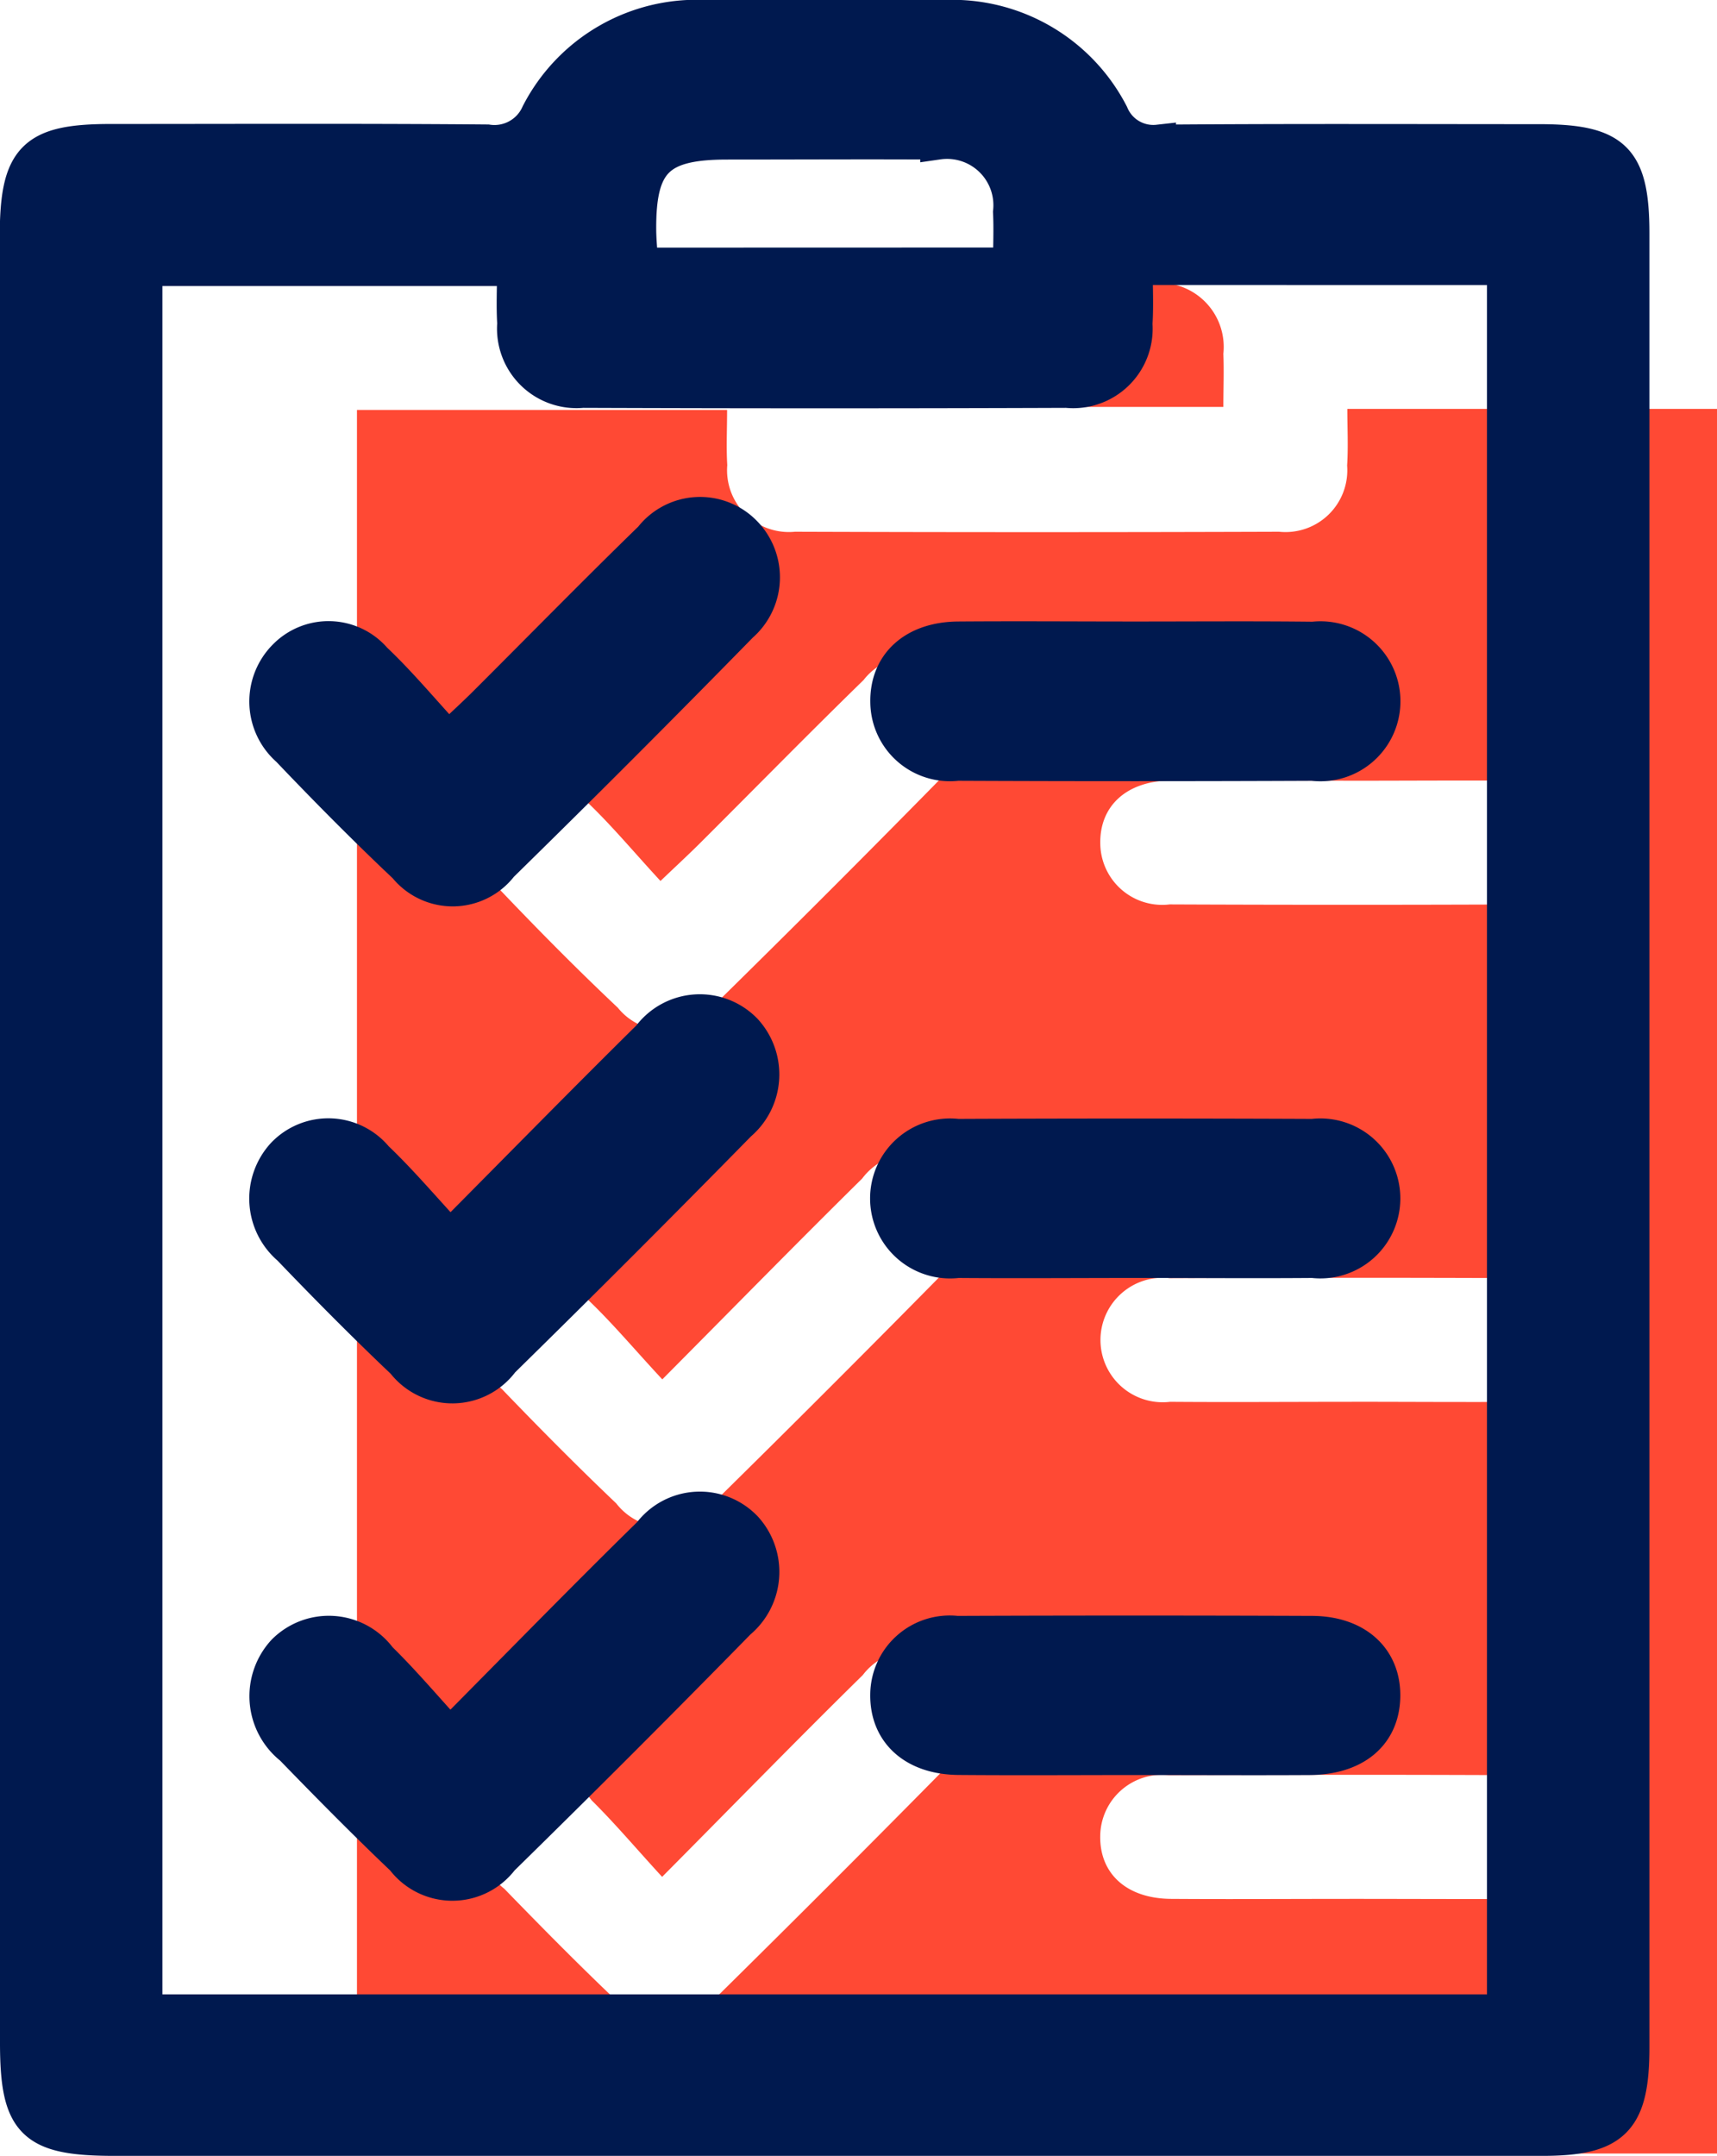 <svg xmlns="http://www.w3.org/2000/svg" width="48.528" height="60.916" viewBox="0 0 48.528 60.916">
  <g id="Groupe_585" data-name="Groupe 585" transform="translate(-498.11 -4250.712)">
    <g id="Groupe_584" data-name="Groupe 584" transform="translate(498.61 4251.212)">
      <g id="Groupe_586" data-name="Groupe 586" transform="translate(6 4)">
        <path id="Tracé_197" data-name="Tracé 197" d="M548.548,4273.81H538.1c0,.549.028,1.076-.006,1.6a1.746,1.746,0,0,1-1.922,1.871q-6.843.023-13.686,0a1.746,1.746,0,0,1-1.911-1.882c-.031-.5-.005-1-.005-1.559H510.109V4323.1h38.439Zm-29.814,41.474c2.04-2.055,3.838-3.9,5.67-5.7a1.758,1.758,0,0,1,2.681-.142,1.82,1.82,0,0,1-.192,2.615q-3.325,3.375-6.7,6.7a1.734,1.734,0,0,1-2.771.005c-1.074-1.021-2.115-2.077-3.147-3.14a1.845,1.845,0,0,1-.214-2.7,1.773,1.773,0,0,1,2.681.2C517.4,4313.772,518,4314.485,518.734,4315.284Zm.005-14.055c2.017-2.03,3.817-3.868,5.648-5.673a1.766,1.766,0,0,1,2.682-.175,1.815,1.815,0,0,1-.162,2.615q-3.323,3.377-6.7,6.7a1.734,1.734,0,0,1-2.77.037c-1.1-1.047-2.173-2.129-3.227-3.226a1.822,1.822,0,0,1-.168-2.614,1.738,1.738,0,0,1,2.6.09C517.341,4299.65,517.967,4300.4,518.739,4301.229Zm-.052-14.081c.492-.468.8-.753,1.1-1.051,1.547-1.542,3.074-3.1,4.64-4.626a1.742,1.742,0,0,1,2.6-.172,1.776,1.776,0,0,1-.079,2.609q-3.358,3.426-6.781,6.786a1.706,1.706,0,0,1-2.685.035c-1.134-1.069-2.233-2.18-3.309-3.309a1.784,1.784,0,0,1-.085-2.608,1.707,1.707,0,0,1,2.509.089C517.3,4285.568,517.926,4286.323,518.687,4287.147Zm19.561,28.758c-1.712,0-3.425.012-5.137,0-1.25-.011-2.015-.713-1.995-1.782a1.747,1.747,0,0,1,1.946-1.712q5.02-.023,10.04,0c1.252,0,2.015.71,1.995,1.78s-.787,1.706-2.063,1.716C541.439,4315.915,539.844,4315.906,538.248,4315.906Zm-.021-14.043c-1.712,0-3.425.013-5.137,0a1.759,1.759,0,1,1-.006-3.494q5.02-.021,10.04,0a1.76,1.76,0,1,1,.005,3.494C541.5,4301.875,539.861,4301.862,538.227,4301.862Zm-.111-17.547c1.674,0,3.347-.013,5.02,0a1.76,1.76,0,1,1-.017,3.494q-5.02.021-10.04,0a1.75,1.75,0,0,1-1.961-1.7c-.029-1.072.733-1.784,1.978-1.8C534.769,4284.3,536.443,4284.315,538.116,4284.315Z" transform="translate(-506.52 -4266.758)" fill="#ff4934"/>
        <path id="Tracé_198" data-name="Tracé 198" d="M554.891,4265.931h10.471c0-.518.02-1.009,0-1.5a1.809,1.809,0,0,0-2.056-1.985c-1.987-.016-3.975-.005-5.963,0-1.963,0-2.516.548-2.5,2.48C554.836,4265.228,554.868,4265.533,554.891,4265.931Z" transform="translate(-537.286 -4258.935)" fill="#ff4934"/>
      </g>
      <path id="Tracé_196" data-name="Tracé 196" d="M498.61,4282.921q0,12.751,0,25.5c0,2.277.438,2.7,2.744,2.7H541.7c2.019,0,2.528-.51,2.528-2.569q0-25.619,0-51.238c0-2.118-.489-2.593-2.62-2.594-3.587,0-7.173-.016-10.76.014a1.293,1.293,0,0,1-1.338-.792,5.044,5.044,0,0,0-4.692-2.731q-3.392-.015-6.783,0a5.02,5.02,0,0,0-4.7,2.718,1.365,1.365,0,0,1-1.451.8c-3.547-.03-7.095-.014-10.643-.014-2.181,0-2.638.462-2.638,2.692Q498.608,4270.17,498.61,4282.921Zm42.027-24.656v49.293H502.2v-49.265h10.458c0,.561-.026,1.062.005,1.559a1.747,1.747,0,0,0,1.911,1.883q6.843.025,13.686,0a1.746,1.746,0,0,0,1.923-1.871c.034-.523.006-1.051.006-1.6Zm-24.423-.057c-.023-.4-.055-.7-.057-1.008-.012-1.932.542-2.479,2.5-2.48,1.988,0,3.976-.012,5.963,0a1.809,1.809,0,0,1,2.056,1.985c.024.49,0,.981,0,1.5Z" transform="translate(-498.61 -4251.212)" fill="#00194f" stroke="#00194f" stroke-width="1"/>
      <path id="Tracé_199" data-name="Tracé 199" d="M526.355,4392.6c-.732-.8-1.331-1.511-1.994-2.159a1.773,1.773,0,0,0-2.681-.2,1.844,1.844,0,0,0,.214,2.7c1.032,1.063,2.073,2.119,3.147,3.14a1.734,1.734,0,0,0,2.77,0q3.385-3.316,6.7-6.7a1.82,1.82,0,0,0,.192-2.615,1.758,1.758,0,0,0-2.681.142C530.193,4388.7,528.395,4390.543,526.355,4392.6Z" transform="translate(-514.141 -4344.071)" fill="#00194f" stroke="#00194f" stroke-width="1"/>
      <path id="Tracé_200" data-name="Tracé 200" d="M526.358,4347.59c-.772-.833-1.4-1.578-2.1-2.245a1.737,1.737,0,0,0-2.6-.089,1.821,1.821,0,0,0,.168,2.614c1.054,1.1,2.124,2.179,3.227,3.225a1.734,1.734,0,0,0,2.77-.036q3.382-3.318,6.7-6.7a1.814,1.814,0,0,0,.162-2.614,1.766,1.766,0,0,0-2.682.174C530.175,4343.723,528.375,4345.56,526.358,4347.59Z" transform="translate(-514.139 -4313.119)" fill="#00194f" stroke="#00194f" stroke-width="1"/>
      <path id="Tracé_201" data-name="Tracé 201" d="M526.3,4302.549c-.761-.825-1.385-1.579-2.091-2.246a1.706,1.706,0,0,0-2.509-.09,1.784,1.784,0,0,0,.085,2.608c1.076,1.129,2.175,2.239,3.309,3.309a1.707,1.707,0,0,0,2.685-.035q3.426-3.357,6.781-6.786a1.775,1.775,0,0,0,.079-2.608,1.741,1.741,0,0,0-2.6.171c-1.566,1.523-3.094,3.083-4.64,4.626C527.1,4301.8,526.787,4302.081,526.3,4302.549Z" transform="translate(-514.128 -4282.158)" fill="#00194f" stroke="#00194f" stroke-width="1"/>
      <path id="Tracé_202" data-name="Tracé 202" d="M584.551,4400.958c1.6,0,3.191.009,4.786,0,1.276-.009,2.043-.659,2.063-1.715s-.743-1.776-1.995-1.781q-5.02-.019-10.04,0a1.747,1.747,0,0,0-1.946,1.712c-.02,1.069.745,1.771,1.995,1.782C581.126,4400.97,582.838,4400.958,584.551,4400.958Z" transform="translate(-552.823 -4351.809)" fill="#00194f" stroke="#00194f" stroke-width="1"/>
      <path id="Tracé_203" data-name="Tracé 203" d="M584.533,4355.961c1.634,0,3.269.013,4.9,0a1.76,1.76,0,1,0-.005-3.494q-5.02-.021-10.04,0a1.76,1.76,0,1,0,.006,3.494C581.108,4355.974,582.82,4355.961,584.533,4355.961Z" transform="translate(-552.826 -4320.855)" fill="#00194f" stroke="#00194f" stroke-width="1"/>
      <path id="Tracé_204" data-name="Tracé 204" d="M584.421,4307.462c-1.673,0-3.347-.013-5.02,0-1.245.013-2.007.725-1.978,1.8a1.75,1.75,0,0,0,1.961,1.7q5.02.022,10.04,0a1.76,1.76,0,1,0,.017-3.494C587.768,4307.449,586.094,4307.462,584.421,4307.462Z" transform="translate(-552.825 -4289.903)" fill="#00194f" stroke="#00194f" stroke-width="1"/>
    </g>
  </g>
</svg>
